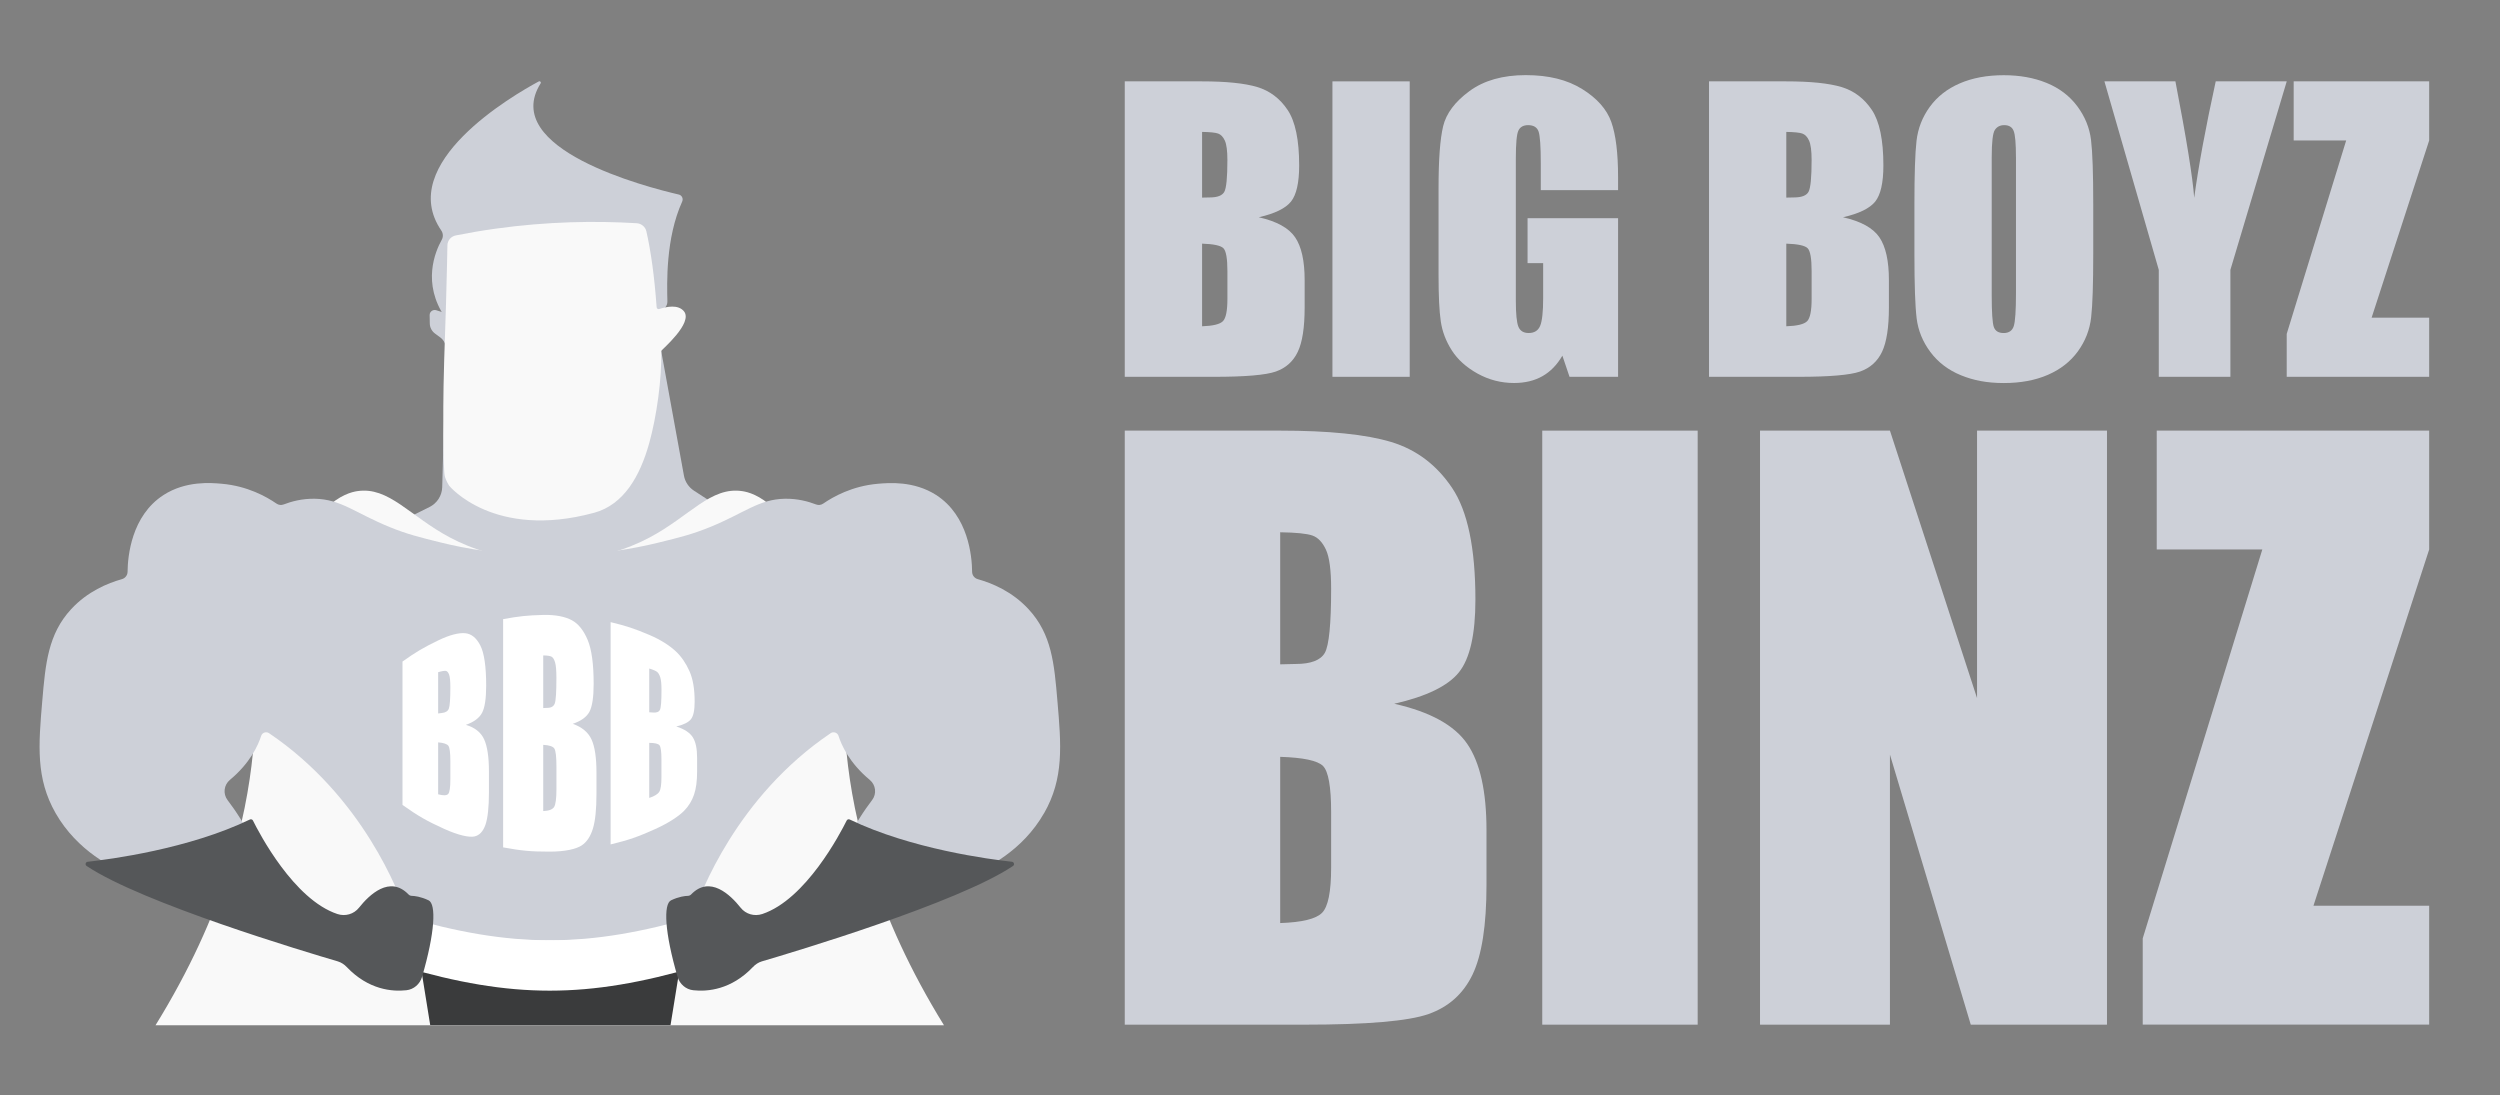 <svg width="121" height="53" viewBox="0 0 121 53" fill="none" xmlns="http://www.w3.org/2000/svg">
<rect x="0" y="0" width="121" height="53" fill="#808080" stroke="none"/>
<path d="M54.44 3.938H58.171C59.35 3.938 60.242 4.03 60.85 4.212C61.457 4.395 61.948 4.764 62.32 5.32C62.693 5.876 62.88 6.771 62.88 8.008C62.88 8.843 62.748 9.426 62.484 9.757C62.22 10.085 61.701 10.339 60.924 10.515C61.789 10.71 62.375 11.032 62.683 11.483C62.99 11.933 63.145 12.624 63.145 13.556V14.881C63.145 15.847 63.035 16.563 62.813 17.028C62.591 17.493 62.237 17.811 61.751 17.982C61.265 18.153 60.269 18.238 58.766 18.238H54.438V3.938H54.44ZM58.181 6.384V9.564C58.342 9.557 58.465 9.556 58.554 9.556C58.921 9.556 59.155 9.466 59.255 9.287C59.356 9.107 59.406 8.593 59.406 7.746C59.406 7.299 59.364 6.985 59.282 6.804C59.199 6.625 59.092 6.512 58.958 6.464C58.824 6.417 58.566 6.391 58.181 6.384ZM58.181 11.791V15.792C58.709 15.774 59.045 15.693 59.19 15.545C59.336 15.397 59.407 15.035 59.407 14.459V13.126C59.407 12.513 59.342 12.143 59.212 12.013C59.082 11.884 58.737 11.81 58.181 11.792V11.791Z" fill="#CDD0D8"/>
<path d="M68.23 3.938V18.238H64.49V3.938H68.23Z" fill="#CDD0D8"/>
<path d="M78.315 9.202H74.574V7.904C74.574 7.085 74.538 6.574 74.467 6.366C74.395 6.16 74.226 6.057 73.961 6.057C73.73 6.057 73.573 6.145 73.49 6.323C73.406 6.499 73.366 6.952 73.366 7.683V14.545C73.366 15.188 73.408 15.61 73.49 15.812C73.573 16.015 73.739 16.118 73.987 16.118C74.26 16.118 74.445 16.003 74.542 15.774C74.639 15.545 74.689 15.097 74.689 14.431V12.735H73.934V10.562H78.315V18.238H75.965L75.619 17.214C75.364 17.655 75.043 17.986 74.654 18.207C74.265 18.427 73.807 18.537 73.281 18.537C72.653 18.537 72.063 18.386 71.515 18.082C70.968 17.778 70.55 17.403 70.266 16.956C69.982 16.51 69.803 16.04 69.733 15.548C69.661 15.057 69.626 14.319 69.626 13.335V9.086C69.626 7.719 69.7 6.728 69.848 6.109C69.997 5.491 70.421 4.923 71.123 4.408C71.824 3.894 72.733 3.636 73.845 3.636C74.958 3.636 75.85 3.86 76.573 4.307C77.296 4.755 77.767 5.287 77.986 5.901C78.205 6.517 78.315 7.41 78.315 8.581V9.199V9.202Z" fill="#CDD0D8"/>
<path d="M82.716 3.938H86.448C87.627 3.938 88.519 4.03 89.127 4.212C89.735 4.395 90.224 4.764 90.597 5.32C90.969 5.876 91.156 6.771 91.156 8.008C91.156 8.843 91.024 9.426 90.76 9.757C90.496 10.085 89.977 10.339 89.202 10.515C90.067 10.71 90.653 11.032 90.961 11.483C91.268 11.933 91.423 12.624 91.423 13.556V14.881C91.423 15.847 91.311 16.563 91.091 17.028C90.869 17.493 90.515 17.811 90.029 17.982C89.543 18.153 88.547 18.238 87.044 18.238H82.716V3.938ZM86.457 6.384V9.564C86.618 9.557 86.742 9.556 86.83 9.556C87.197 9.556 87.431 9.466 87.531 9.287C87.632 9.107 87.682 8.593 87.682 7.746C87.682 7.299 87.64 6.985 87.558 6.804C87.475 6.625 87.368 6.512 87.234 6.464C87.101 6.417 86.842 6.391 86.456 6.384H86.457ZM86.457 11.791V15.792C86.985 15.774 87.321 15.693 87.466 15.545C87.612 15.397 87.683 15.035 87.683 14.459V13.126C87.683 12.513 87.618 12.143 87.488 12.013C87.358 11.884 87.014 11.811 86.457 11.792V11.791Z" fill="#CDD0D8"/>
<path d="M101.313 12.312C101.313 13.748 101.28 14.766 101.211 15.364C101.143 15.962 100.929 16.508 100.572 17.003C100.212 17.498 99.728 17.878 99.118 18.142C98.509 18.407 97.797 18.539 96.985 18.539C96.174 18.539 95.524 18.414 94.911 18.163C94.298 17.913 93.805 17.537 93.431 17.038C93.059 16.538 92.836 15.993 92.765 15.404C92.693 14.814 92.658 13.785 92.658 12.312V9.866C92.658 8.43 92.691 7.412 92.76 6.814C92.828 6.217 93.042 5.67 93.399 5.175C93.758 4.681 94.241 4.3 94.853 4.036C95.462 3.771 96.174 3.64 96.985 3.64C97.755 3.64 98.447 3.764 99.06 4.015C99.673 4.266 100.166 4.641 100.54 5.141C100.912 5.64 101.134 6.185 101.206 6.774C101.278 7.364 101.313 8.393 101.313 9.866V12.312ZM97.572 7.613C97.572 6.947 97.535 6.522 97.461 6.336C97.388 6.15 97.234 6.057 97.004 6.057C96.808 6.057 96.658 6.132 96.555 6.283C96.451 6.432 96.399 6.876 96.399 7.613V14.29C96.399 15.12 96.433 15.633 96.501 15.827C96.57 16.021 96.728 16.119 96.977 16.119C97.226 16.119 97.395 16.008 97.466 15.784C97.538 15.56 97.573 15.027 97.573 14.185V7.613H97.572Z" fill="#CDD0D8"/>
<path d="M110.678 3.938L107.951 13.062V18.238H104.485V13.062L101.854 3.938H105.29C105.828 6.73 106.13 8.608 106.199 9.574C106.406 8.048 106.753 6.17 107.241 3.938H110.677H110.678Z" fill="#CDD0D8"/>
<path d="M117.572 3.938V6.799L114.786 15.376H117.572V18.236H110.677V16.161L113.555 6.798H111.014V3.937H117.572V3.938Z" fill="#CDD0D8"/>
<path d="M54.44 20.842H61.943C64.313 20.842 66.109 21.024 67.328 21.391C68.549 21.758 69.534 22.5 70.284 23.618C71.034 24.735 71.41 26.537 71.41 29.023C71.41 30.703 71.144 31.874 70.615 32.536C70.085 33.199 69.04 33.707 67.48 34.062C69.219 34.452 70.398 35.102 71.017 36.008C71.637 36.915 71.946 38.303 71.946 40.176V42.841C71.946 44.784 71.722 46.223 71.276 47.16C70.829 48.096 70.117 48.735 69.142 49.079C68.165 49.423 66.164 49.594 63.139 49.594H54.438V20.842H54.44ZM61.961 25.762V32.154C62.284 32.143 62.532 32.136 62.711 32.136C63.449 32.136 63.919 31.955 64.123 31.595C64.325 31.234 64.427 30.2 64.427 28.496C64.427 27.596 64.343 26.965 64.176 26.605C64.009 26.245 63.792 26.016 63.525 25.921C63.256 25.826 62.734 25.773 61.961 25.762ZM61.961 36.631V44.676C63.02 44.641 63.697 44.475 63.989 44.179C64.281 43.884 64.427 43.155 64.427 41.994V39.312C64.427 38.082 64.295 37.335 64.034 37.074C63.772 36.813 63.08 36.666 61.961 36.631Z" fill="#CDD0D8"/>
<path d="M82.167 20.842V49.594H74.645V20.842H82.167Z" fill="#CDD0D8"/>
<path d="M101.978 20.842V49.594H95.385L91.473 36.523V49.594H85.185V20.842H91.473L95.689 33.788V20.842H101.978Z" fill="#CDD0D8"/>
<path d="M117.572 20.842V26.595L111.971 43.839H117.572V49.592H103.708V45.419L109.496 26.595H104.386V20.842H117.57H117.572Z" fill="#CDD0D8"/>
<path d="M26.082 3.938C24.832 4.611 19.137 7.91 21.36 11.16C21.452 11.294 21.458 11.47 21.378 11.611C21.061 12.179 20.416 13.712 21.54 15.357C22.657 16.993 30.226 15.422 31.941 15.042C32.156 14.994 32.307 14.803 32.302 14.584C32.282 13.718 32.212 11.538 33.017 9.758C33.082 9.615 33.005 9.449 32.851 9.415C31.283 9.053 24.166 7.211 26.168 4.033C26.203 3.977 26.14 3.909 26.08 3.942L26.082 3.938Z" fill="#CDD0D8"/>
<path d="M19.724 25.067L20.788 24.54C21.156 24.357 21.391 23.988 21.403 23.581L21.583 16.893C21.59 16.672 21.486 16.463 21.309 16.332L21.051 16.141C20.897 16.026 20.805 15.849 20.802 15.659L20.795 15.251C20.792 15.085 20.954 14.965 21.114 15.015L22.567 15.477H31.727L33.103 23.022C33.158 23.321 33.334 23.583 33.589 23.749L36.248 25.478L29.806 29.672L18.787 27.44L19.726 25.069L19.724 25.067Z" fill="#CDD0D8"/>
<path d="M33.097 15.06C32.818 14.731 32.279 14.836 31.906 14.957C31.846 14.977 31.784 14.932 31.781 14.869C31.674 13.378 31.503 12.156 31.285 11.198C31.235 10.98 31.047 10.819 30.817 10.804C28.804 10.683 26.499 10.718 23.985 11.068C23.319 11.161 22.678 11.271 22.063 11.394C21.828 11.44 21.66 11.638 21.655 11.87C21.65 12.141 21.644 12.473 21.635 12.847C21.57 15.764 21.502 16.862 21.468 18.68C21.453 19.525 21.425 22.748 21.538 23.088C21.597 23.266 21.675 23.41 21.747 23.518C21.747 23.518 23.899 26.135 28.754 24.819C30.191 24.428 30.974 23.048 31.418 21.463C31.784 20.156 32.036 18.334 32.003 16.986C32.003 16.943 33.578 15.628 33.097 15.058V15.06Z" fill="#F9F9F9"/>
<path d="M40.979 36.447C40.805 34.696 40.257 27.359 37.491 24.646C36.771 23.938 36.168 23.809 35.931 23.772C34.4 23.537 33.387 24.985 31.436 26.017C30.424 26.554 28.876 27.128 26.609 27.181C24.343 27.128 22.794 26.554 21.782 26.017C19.831 24.983 18.821 23.537 17.288 23.772C17.052 23.809 16.449 23.938 15.727 24.646C12.963 27.359 12.414 34.696 12.24 36.447C11.921 39.674 10.869 44.216 7.526 49.624H45.689C42.347 44.216 41.296 39.674 40.975 36.447H40.979Z" fill="#F9F9F9"/>
<path d="M32.454 49.615H20.822L20.262 46.145H33.015L32.454 49.615Z" fill="#3A3B3C"/>
<path d="M50.533 39.356C49.484 41.194 47.75 42.042 46.86 42.391C46.793 42.417 46.723 42.422 46.653 42.409L41.193 41.41C40.95 41.365 40.813 41.106 40.914 40.88C41.323 39.967 41.842 39.205 42.21 38.723C42.442 38.419 42.39 37.989 42.095 37.745C41.114 36.93 40.728 36.071 40.585 35.616C40.535 35.459 40.344 35.392 40.206 35.485C35.639 38.567 33.877 43.292 33.571 44.206C33.538 44.305 33.466 44.388 33.369 44.431C32.278 44.921 30.929 45.19 29.721 45.335C28.026 45.541 26.613 45.506 26.613 45.506C26.613 45.506 25.203 45.541 23.504 45.335C22.298 45.19 20.945 44.921 19.853 44.431C19.756 44.388 19.684 44.305 19.651 44.206C19.345 43.292 17.585 38.567 13.02 35.485C12.881 35.392 12.691 35.457 12.641 35.616C12.495 36.071 12.11 36.93 11.129 37.745C10.834 37.991 10.782 38.419 11.014 38.725C11.381 39.206 11.901 39.968 12.31 40.882C12.41 41.106 12.275 41.365 12.033 41.41C10.757 41.644 7.229 42.288 6.571 42.409C6.501 42.422 6.431 42.416 6.364 42.391C5.474 42.042 3.743 41.194 2.691 39.356C1.729 37.669 1.862 36.068 2.046 33.926C2.2 32.123 2.325 30.693 3.446 29.481C4.241 28.622 5.215 28.224 5.9 28.031C6.063 27.985 6.173 27.84 6.175 27.671C6.182 26.929 6.357 24.963 7.916 23.958C8.996 23.264 10.206 23.367 10.737 23.414C11.979 23.523 12.893 24.038 13.381 24.373C13.484 24.445 13.613 24.46 13.73 24.415C14.092 24.276 14.615 24.128 15.236 24.139C16.512 24.163 17.191 24.83 18.863 25.511C19.701 25.853 20.309 26.004 21.373 26.266C21.956 26.411 22.669 26.557 23.506 26.673C24.406 26.793 25.444 26.876 26.614 26.871C27.785 26.877 28.823 26.793 29.723 26.673C30.558 26.557 31.274 26.409 31.856 26.266C32.92 26.006 33.524 25.853 34.363 25.511C36.038 24.83 36.713 24.163 37.992 24.139C38.61 24.128 39.133 24.276 39.496 24.415C39.613 24.46 39.741 24.445 39.845 24.373C40.333 24.038 41.248 23.522 42.492 23.414C43.018 23.369 44.229 23.266 45.31 23.958C46.87 24.963 47.044 26.929 47.05 27.671C47.05 27.839 47.161 27.985 47.324 28.031C48.011 28.224 48.983 28.622 49.78 29.483C50.905 30.696 51.026 32.124 51.179 33.928C51.363 36.07 51.5 37.67 50.535 39.357L50.533 39.356Z" fill="#CDD0D8"/>
<path d="M33.75 46.778C28.428 48.337 24.792 48.339 19.471 46.778C19.471 45.803 19.471 45.315 19.471 44.34C24.792 45.901 28.428 45.899 33.75 44.34C33.75 45.315 33.75 45.803 33.75 46.778Z" fill="white"/>
<path d="M4.246 41.709C5.328 41.591 9.142 41.089 12.095 39.664C12.15 39.638 12.217 39.66 12.243 39.714C12.544 40.322 14.219 43.538 16.331 44.239C16.711 44.365 17.127 44.246 17.376 43.932C17.869 43.311 18.863 42.351 19.77 43.289C19.81 43.331 19.865 43.357 19.925 43.359C20.065 43.362 20.364 43.395 20.742 43.575C21.119 43.754 21.057 45.131 20.426 47.283C20.324 47.63 20.027 47.89 19.666 47.928C18.986 48.002 17.834 47.91 16.782 46.804C16.661 46.678 16.516 46.58 16.347 46.53C14.819 46.082 6.858 43.701 4.194 41.914C4.106 41.855 4.139 41.72 4.244 41.709H4.246Z" fill="#555759"/>
<path d="M48.976 41.709C47.894 41.591 44.081 41.089 41.127 39.664C41.072 39.638 41.005 39.66 40.979 39.714C40.678 40.322 39.003 43.538 36.892 44.239C36.511 44.365 36.095 44.246 35.846 43.932C35.353 43.311 34.359 42.351 33.453 43.289C33.412 43.331 33.357 43.357 33.297 43.359C33.157 43.362 32.858 43.395 32.48 43.575C32.103 43.754 32.165 45.131 32.796 47.283C32.898 47.63 33.195 47.89 33.556 47.928C34.236 48.002 35.388 47.91 36.441 46.804C36.561 46.678 36.706 46.58 36.875 46.53C38.403 46.082 46.364 43.701 49.028 41.914C49.117 41.855 49.083 41.72 48.978 41.709H48.976Z" fill="#555759"/>
<path d="M19.481 32.018C20.142 31.55 20.488 31.346 21.203 30.999C21.766 30.725 22.208 30.62 22.511 30.647C22.813 30.673 23.058 30.872 23.247 31.239C23.436 31.606 23.531 32.262 23.531 33.187C23.531 33.811 23.464 34.253 23.331 34.502C23.197 34.753 22.935 34.947 22.547 35.083C22.978 35.208 23.276 35.444 23.431 35.781C23.586 36.118 23.665 36.642 23.665 37.343C23.665 37.742 23.665 37.941 23.665 38.34C23.665 39.067 23.608 39.596 23.496 39.919C23.383 40.242 23.204 40.433 22.96 40.485C22.716 40.536 22.215 40.443 21.488 40.113C20.653 39.733 20.247 39.502 19.481 38.959V32.017V32.018ZM21.206 32.535C21.206 33.333 21.206 33.733 21.206 34.532C21.283 34.52 21.343 34.512 21.385 34.509C21.562 34.491 21.675 34.422 21.724 34.298C21.772 34.173 21.797 33.828 21.797 33.264C21.797 32.966 21.777 32.762 21.737 32.652C21.697 32.544 21.644 32.483 21.58 32.471C21.515 32.46 21.39 32.48 21.206 32.535ZM21.206 35.93C21.206 36.936 21.206 37.438 21.206 38.444C21.458 38.514 21.622 38.505 21.692 38.428C21.762 38.349 21.797 38.117 21.797 37.732V36.843C21.797 36.435 21.766 36.186 21.702 36.098C21.639 36.008 21.472 35.953 21.204 35.93H21.206Z" fill="white"/>
<path d="M24.353 29.966C25.12 29.825 25.511 29.783 26.287 29.763C26.902 29.747 27.366 29.851 27.682 30.022C27.998 30.193 28.251 30.517 28.444 30.975C28.636 31.434 28.733 32.139 28.733 33.099C28.733 33.747 28.664 34.195 28.529 34.449C28.393 34.703 28.125 34.896 27.722 35.033C28.171 35.191 28.474 35.447 28.632 35.796C28.791 36.144 28.869 36.676 28.869 37.395V38.419C28.869 39.166 28.813 39.726 28.697 40.103C28.582 40.481 28.4 40.757 28.149 40.921C27.897 41.086 27.381 41.22 26.596 41.219C25.694 41.219 25.242 41.177 24.351 41.013C24.351 37.33 24.351 33.649 24.351 29.966H24.353ZM26.292 31.723C26.292 32.74 26.292 33.25 26.292 34.27C26.376 34.265 26.441 34.261 26.486 34.261C26.678 34.261 26.8 34.19 26.852 34.045C26.904 33.903 26.93 33.491 26.93 32.812C26.93 32.453 26.909 32.202 26.865 32.058C26.822 31.913 26.765 31.822 26.696 31.784C26.626 31.746 26.491 31.724 26.291 31.723H26.292ZM26.292 36.051C26.292 37.333 26.292 37.974 26.292 39.256C26.566 39.246 26.741 39.178 26.818 39.06C26.893 38.942 26.932 38.65 26.932 38.188V37.121C26.932 36.631 26.898 36.334 26.83 36.229C26.762 36.126 26.583 36.066 26.292 36.051Z" fill="white"/>
<path d="M29.556 30.112C30.316 30.296 30.69 30.419 31.418 30.726C31.993 30.969 32.414 31.253 32.696 31.513C32.978 31.772 33.202 32.108 33.371 32.486C33.539 32.865 33.621 33.345 33.621 33.959C33.621 34.374 33.563 34.652 33.444 34.806C33.326 34.96 33.092 35.075 32.731 35.161C33.134 35.291 33.396 35.468 33.535 35.691C33.673 35.913 33.74 36.237 33.74 36.689V37.333C33.74 37.803 33.691 38.172 33.591 38.462C33.493 38.751 33.334 39.015 33.112 39.241C32.89 39.467 32.434 39.801 31.706 40.129C30.869 40.506 30.434 40.656 29.554 40.87C29.554 37.285 29.554 33.7 29.554 30.117L29.556 30.112ZM31.423 32.357V34.474C31.502 34.477 31.562 34.481 31.605 34.486C31.784 34.502 31.896 34.456 31.944 34.348C31.993 34.24 32.016 33.921 32.016 33.388C32.016 33.107 31.996 32.905 31.956 32.78C31.916 32.656 31.864 32.568 31.801 32.518C31.736 32.468 31.612 32.413 31.423 32.357ZM31.423 35.957V38.62C31.68 38.537 31.841 38.434 31.911 38.319C31.981 38.205 32.014 37.969 32.014 37.605V36.767C32.014 36.382 31.983 36.153 31.921 36.073C31.859 35.995 31.694 35.955 31.422 35.955L31.423 35.957Z" fill="white"/>
</svg>
